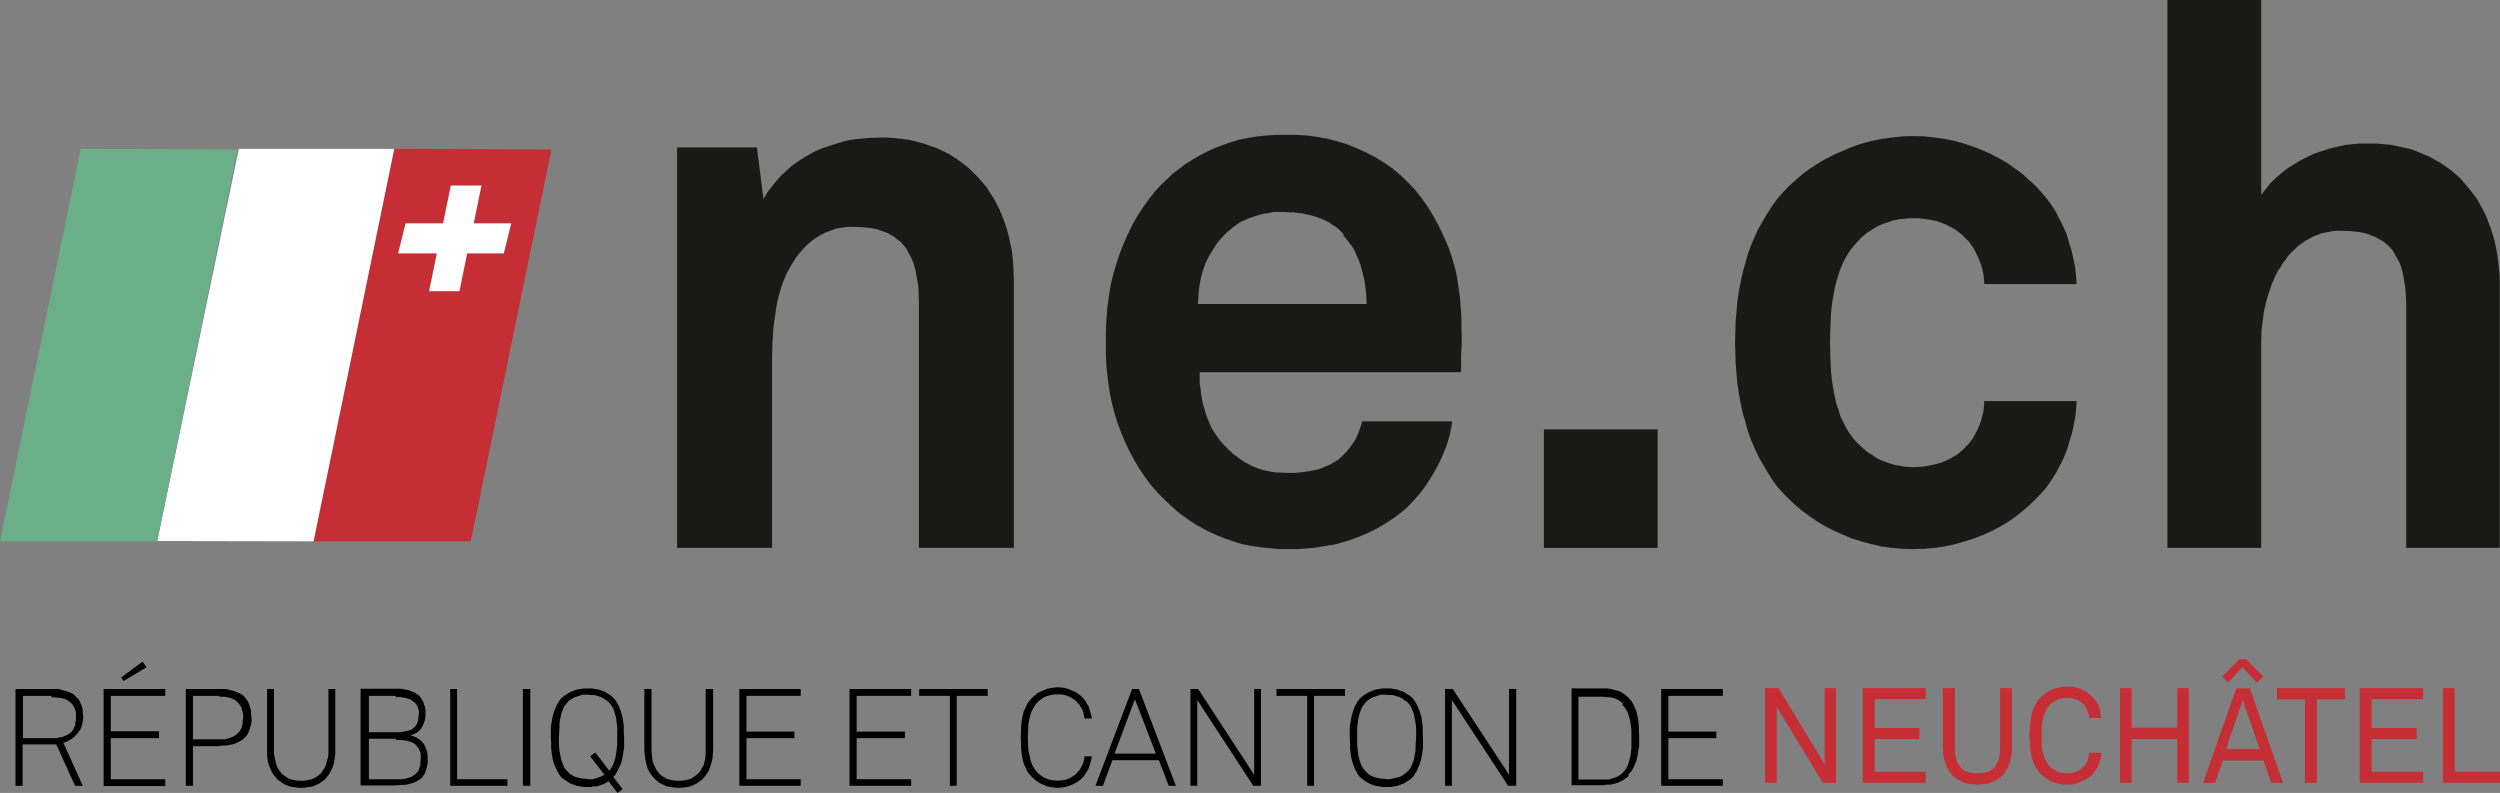 <?xml version="1.0" encoding="UTF-8"?>
<svg xmlns="http://www.w3.org/2000/svg" width="83.96" height="26.63" viewBox="0 0 83.96 26.63">
  <rect x="0" y="0" width="83.96" height="26.63" fill="#808080" stroke="none"/>
  <polygon points="30.86 18.4 30.86 10.15 30.85 9.86 30.84 9.59 30.79 9.33 30.75 9.09 30.69 8.87 30.6 8.65 30.5 8.47 30.45 8.37 30.39 8.28 30.32 8.21 30.26 8.13 30.17 8.07 30.1 8.01 30.01 7.94 29.92 7.89 29.82 7.83 29.71 7.79 29.6 7.75 29.49 7.71 29.37 7.68 29.24 7.66 28.96 7.63 28.66 7.62 28.46 7.62 28.25 7.65 28.07 7.68 27.89 7.75 27.72 7.81 27.55 7.9 27.4 7.99 27.25 8.1 27.11 8.22 26.98 8.35 26.86 8.49 26.74 8.64 26.64 8.8 26.54 8.96 26.44 9.14 26.36 9.32 26.28 9.52 26.21 9.74 26.15 9.95 26.1 10.17 26.06 10.39 26.03 10.62 25.99 10.86 25.97 11.09 25.94 11.56 25.93 12.02 25.93 12.91 25.93 18.4 22.74 18.4 22.74 4.95 25.42 4.95 25.64 6.68 25.8 6.42 25.98 6.19 26.17 5.96 26.38 5.76 26.59 5.57 26.83 5.4 27.07 5.25 27.32 5.11 27.58 4.99 27.85 4.9 28.13 4.81 28.4 4.73 28.69 4.68 28.98 4.65 29.26 4.63 29.55 4.62 29.82 4.62 30.08 4.64 30.32 4.67 30.56 4.7 30.79 4.76 31.02 4.82 31.24 4.9 31.45 4.97 31.66 5.07 31.85 5.16 32.04 5.28 32.22 5.4 32.39 5.53 32.56 5.67 32.71 5.82 32.86 5.97 33 6.13 33.14 6.3 33.26 6.49 33.38 6.67 33.48 6.86 33.58 7.07 33.67 7.28 33.75 7.5 33.82 7.71 33.88 7.94 33.93 8.18 33.98 8.41 34.01 8.66 34.03 8.91 34.04 9.17 34.05 9.43 34.05 18.4 30.86 18.4" style="fill: #191917;"/>
  <path d="M45.13,7.87h0l-.09-.09-.09-.09-.1-.08-.1-.06-.11-.08-.11-.05-.12-.06-.13-.05-.12-.04-.14-.04-.14-.03-.14-.03-.15-.02-.16-.02h-.16s-.16-.01-.16-.01h-.35s-.17.04-.17.04l-.16.02-.16.04-.15.05-.15.05-.14.06-.14.06-.13.08-.12.09-.12.1-.12.1-.1.1-.1.11-.1.11-.15.23-.14.23-.12.24-.09.25-.07.26-.05.27-.03.29-.02.31h5.67l-.02-.35-.02-.17-.02-.17-.03-.16-.04-.16-.04-.15-.04-.15-.05-.14-.06-.14-.06-.13-.06-.13-.08-.12-.09-.12-.09-.11-.09-.11ZM49.05,12.5h-8.76v.38s.03.18.03.18l.02.19.03.17.04.18.05.17.05.17.06.16.07.16.07.15.1.15.09.14.11.14.11.12.12.12.17.16.2.15.2.14.24.12.12.05.13.05.14.04.14.03.14.03.15.02h.15s.16.01.16.01h.32s.29-.03.29-.03l.27-.04.13-.03.12-.03.11-.04.11-.05.11-.04.1-.06.1-.06.1-.06.09-.08.09-.09.11-.11.1-.12.09-.13.09-.13.07-.14.06-.16.06-.16.05-.17h3.02l-.02.15-.03.15-.03.16-.05.16-.05.17-.06.16-.14.33-.16.32-.18.3-.18.28-.19.25-.21.24-.22.23-.24.2-.25.18-.26.17-.26.15-.28.14-.28.12-.29.11-.29.09-.29.08-.31.05-.3.05-.31.03-.31.02h-.63s-.32-.03-.32-.03l-.31-.03-.3-.05-.29-.05-.28-.09-.27-.09-.26-.1-.25-.11-.25-.13-.24-.13-.23-.15-.21-.15-.21-.16-.2-.18-.19-.18-.24-.24-.23-.26-.21-.28-.19-.28-.18-.3-.16-.3-.15-.32-.14-.33-.12-.33-.11-.36-.09-.37-.07-.37-.05-.38-.04-.39-.02-.4v-.4s0-.4,0-.4l.02-.39.03-.38.05-.38.06-.37.09-.37.1-.34.11-.34.13-.33.14-.32.15-.31.17-.3.18-.28.2-.28.21-.27.23-.25.19-.18.19-.18.21-.16.21-.16.24-.15.24-.14.25-.13.26-.12.27-.1.28-.1.28-.08.3-.06.3-.05.31-.03.32-.02h.33s.36,0,.36,0l.35.02.35.05.34.06.34.09.32.1.32.13.31.14.31.16.29.18.28.19.27.23.25.24.25.26.22.28.21.3.17.28.15.27.14.28.12.27.12.28.1.29.08.28.07.28.05.29.04.29.04.29.02.3.02.3v.3s.01.3.01.3v.31s-.02.34-.02.34v.55Z" style="fill: #191917;"/>
  <rect x="51.85" y="14.42" width="3.82" height="3.98" style="fill: #191917;"/>
  <polygon points="68.73 16.36 68.73 16.36 68.56 16.56 68.37 16.76 68.15 16.97 67.93 17.16 67.69 17.35 67.45 17.52 67.18 17.68 66.9 17.83 66.61 17.96 66.31 18.08 65.99 18.18 65.67 18.27 65.33 18.35 64.98 18.4 64.63 18.43 64.25 18.44 63.89 18.43 63.53 18.4 63.17 18.35 62.83 18.27 62.5 18.18 62.18 18.08 61.88 17.95 61.58 17.82 61.29 17.67 61.02 17.51 60.76 17.33 60.52 17.15 60.29 16.96 60.08 16.76 59.88 16.56 59.7 16.36 59.52 16.11 59.36 15.86 59.21 15.6 59.06 15.34 58.93 15.06 58.81 14.78 58.7 14.48 58.62 14.18 58.53 13.88 58.46 13.56 58.4 13.23 58.35 12.9 58.32 12.57 58.29 12.22 58.28 11.87 58.27 11.5 58.28 11.15 58.29 10.79 58.32 10.45 58.35 10.11 58.4 9.78 58.46 9.46 58.53 9.14 58.62 8.82 58.7 8.53 58.81 8.23 58.93 7.95 59.06 7.67 59.21 7.41 59.36 7.16 59.52 6.91 59.7 6.66 59.88 6.46 60.08 6.25 60.29 6.06 60.52 5.86 60.76 5.68 61.02 5.51 61.29 5.35 61.58 5.2 61.88 5.07 62.18 4.94 62.5 4.83 62.83 4.74 63.17 4.67 63.53 4.62 63.89 4.58 64.25 4.57 64.63 4.58 64.98 4.62 65.33 4.67 65.67 4.74 65.99 4.83 66.31 4.94 66.61 5.06 66.9 5.19 67.18 5.34 67.45 5.5 67.69 5.67 67.93 5.85 68.15 6.05 68.37 6.25 68.56 6.46 68.73 6.66 68.85 6.82 68.95 6.97 69.05 7.13 69.14 7.31 69.23 7.48 69.31 7.65 69.39 7.82 69.45 8.01 69.5 8.2 69.56 8.38 69.61 8.58 69.65 8.77 69.69 8.96 69.71 9.16 69.73 9.35 69.74 9.54 66.64 9.54 66.63 9.37 66.61 9.2 66.57 9.03 66.53 8.88 66.47 8.73 66.41 8.59 66.34 8.45 66.27 8.32 66.19 8.21 66.12 8.11 66.02 8.02 65.93 7.92 65.83 7.83 65.72 7.75 65.6 7.67 65.48 7.61 65.35 7.54 65.22 7.49 65.07 7.43 64.92 7.4 64.77 7.37 64.6 7.35 64.44 7.33 64.25 7.33 64.09 7.33 63.94 7.35 63.8 7.36 63.65 7.39 63.52 7.42 63.39 7.47 63.26 7.51 63.14 7.56 63.02 7.62 62.92 7.68 62.7 7.82 62.52 7.97 62.35 8.15 62.21 8.31 62.09 8.48 61.98 8.66 61.89 8.84 61.8 9.05 61.74 9.24 61.67 9.46 61.62 9.67 61.58 9.89 61.54 10.11 61.51 10.34 61.49 10.58 61.47 11.04 61.46 11.5 61.47 11.98 61.49 12.44 61.51 12.66 61.54 12.89 61.58 13.12 61.62 13.33 61.67 13.55 61.74 13.75 61.8 13.96 61.89 14.15 61.98 14.33 62.09 14.52 62.21 14.69 62.35 14.85 62.52 15.01 62.7 15.17 62.92 15.31 63.02 15.38 63.14 15.44 63.26 15.49 63.39 15.54 63.52 15.58 63.65 15.62 63.8 15.64 63.94 15.67 64.09 15.68 64.25 15.69 64.44 15.68 64.6 15.67 64.77 15.64 64.92 15.61 65.07 15.57 65.22 15.53 65.35 15.47 65.48 15.41 65.6 15.34 65.72 15.27 65.83 15.18 65.93 15.1 66.02 15 66.12 14.9 66.19 14.81 66.27 14.7 66.34 14.57 66.41 14.43 66.47 14.29 66.53 14.14 66.57 13.98 66.61 13.82 66.63 13.64 66.64 13.47 69.74 13.47 69.73 13.66 69.71 13.86 69.69 14.05 69.65 14.25 69.61 14.44 69.56 14.63 69.5 14.82 69.45 15.01 69.39 15.18 69.31 15.37 69.23 15.54 69.14 15.71 69.05 15.88 68.95 16.04 68.85 16.19 68.73 16.36" style="fill: #191917;"/>
  <polygon points="80.81 18.4 80.81 10.22 80.8 9.94 80.78 9.67 80.74 9.43 80.7 9.19 80.64 8.96 80.56 8.77 80.45 8.58 80.4 8.49 80.35 8.4 80.28 8.33 80.21 8.25 80.13 8.19 80.06 8.12 79.97 8.07 79.88 8.02 79.78 7.96 79.67 7.92 79.57 7.88 79.46 7.84 79.21 7.79 78.93 7.76 78.63 7.75 78.46 7.75 78.3 7.77 78.14 7.8 77.98 7.83 77.83 7.89 77.69 7.94 77.55 8.02 77.42 8.09 77.29 8.18 77.18 8.26 77.07 8.37 76.95 8.48 76.85 8.59 76.76 8.72 76.67 8.83 76.59 8.97 76.5 9.1 76.43 9.24 76.3 9.53 76.19 9.85 76.1 10.16 76.03 10.47 75.99 10.79 75.95 11.1 75.94 11.42 75.94 18.4 72.79 18.4 72.79 0 75.94 0 75.94 6.55 76.09 6.35 76.25 6.15 76.44 5.97 76.63 5.8 76.83 5.65 77.05 5.51 77.27 5.38 77.51 5.26 77.74 5.15 77.99 5.07 78.24 4.99 78.49 4.93 78.75 4.87 79.01 4.84 79.27 4.82 79.52 4.82 79.78 4.82 80.03 4.84 80.27 4.86 80.51 4.91 80.74 4.96 80.97 5.01 81.18 5.09 81.39 5.18 81.59 5.26 81.78 5.37 81.98 5.48 82.15 5.6 82.32 5.72 82.48 5.86 82.64 6 82.78 6.17 82.92 6.33 83.05 6.5 83.18 6.67 83.28 6.85 83.39 7.05 83.49 7.25 83.57 7.46 83.65 7.66 83.72 7.89 83.78 8.1 83.83 8.34 83.87 8.56 83.9 8.81 83.93 9.05 83.95 9.31 83.95 9.55 83.95 18.4 80.81 18.4" style="fill: #191917;"/>
  <path d="M1.72,23.37h-.95v1.42h1.14s.1-.03.1-.03h.07s.08-.04.08-.04l.08-.03.06-.03.05-.04.05-.04.04-.05.03-.06.03-.06.03-.06v-.08s.02-.08.02-.08v-.09s0-.09,0-.09v-.09s-.02-.06-.02-.06l-.03-.08-.03-.06-.03-.05-.04-.05-.05-.04-.05-.04-.06-.04-.08-.03-.08-.02-.07-.02h-.1s-.18-.02-.18-.02ZM2.13,24.95l.65,1.44h-.26l-.63-1.39H.76v1.39h-.24v-3.25h1.44s.12.03.12.03l.1.03.11.03.09.04.09.05.06.06.06.06.06.06.04.08.04.09.03.09.02.1v.1s.02.11.02.11l-.02.15-.03.15-.05.13-.09.12-.1.11-.11.09-.14.08-.14.05Z"/>
  <path d="M4.15,22.88l-.08-.13.72-.53.13.19-.77.46ZM3.48,26.39v-3.25h2.07v.23h-1.83v1.19h1.62v.23h-1.62v1.38h1.83v.23h-2.07Z"/>
  <path d="M7.37,23.37h-.89v1.46h1.06s.16-.04.16-.04l.07-.03.06-.02.06-.04.05-.03.05-.05.05-.05.03-.05.04-.08.02-.06.02-.09v-.09s.02-.09.02-.09v-.1s-.02-.09-.02-.09l-.02-.08-.02-.08-.04-.06-.03-.05-.05-.05-.05-.05-.05-.04-.06-.03-.06-.03-.07-.02-.16-.03h-.17ZM7.37,25.06h-.89v1.33h-.24v-3.25h1.35s.11.03.11.03l.1.02.1.03.09.04.09.04.08.05.06.06.06.08.05.08.04.09.03.1.03.11v.11s.02.12.02.12v.12s-.02.11-.02.11l-.03.11-.03.1-.04.09-.05.08-.06.06-.06.06-.08.05-.09.05-.09.04-.1.03-.1.02-.11.02h-.11s-.12.01-.12.01Z"/>
  <polygon points="10.12 26.46 10.12 26.46 9.98 26.45 9.84 26.43 9.72 26.41 9.6 26.36 9.5 26.31 9.41 26.24 9.32 26.18 9.25 26.09 9.18 26.01 9.12 25.91 9.08 25.81 9.03 25.7 9 25.59 8.98 25.46 8.97 25.33 8.97 25.2 8.97 23.14 9.2 23.14 9.2 25.21 9.2 25.31 9.22 25.42 9.24 25.51 9.26 25.61 9.29 25.7 9.32 25.78 9.37 25.86 9.42 25.93 9.48 26 9.55 26.05 9.62 26.1 9.7 26.15 9.79 26.18 9.89 26.2 10 26.22 10.12 26.22 10.22 26.22 10.33 26.2 10.44 26.18 10.52 26.15 10.61 26.1 10.68 26.05 10.75 26 10.81 25.93 10.85 25.86 10.91 25.78 10.94 25.7 10.97 25.61 10.99 25.51 11.02 25.42 11.03 25.31 11.03 25.21 11.03 23.14 11.26 23.14 11.26 25.2 11.26 25.33 11.24 25.46 11.22 25.59 11.2 25.7 11.15 25.81 11.1 25.91 11.05 26.01 10.98 26.09 10.91 26.18 10.82 26.24 10.73 26.31 10.62 26.36 10.51 26.41 10.38 26.43 10.25 26.45 10.12 26.46"/>
  <path d="M13.29,24.81h-.9v1.36h1.07l.16-.02.14-.04.07-.03.05-.03.06-.04.05-.05.04-.05.04-.06.02-.08.03-.08v-.1s.01-.1.01-.1v-.18s-.03-.08-.03-.08l-.03-.08-.04-.05-.04-.05-.04-.05-.06-.04-.05-.03-.07-.02-.14-.04-.17-.02h-.17ZM13.29,23.37h-.9v1.22h1.07s.15-.03.15-.03l.13-.03.06-.02.05-.03.05-.04.04-.04.04-.05.03-.05.02-.06.02-.08v-.09s.02-.09.02-.09v-.09s-.02-.08-.02-.08l-.02-.06-.03-.06-.03-.05-.04-.04-.05-.04-.05-.04-.05-.03-.06-.02-.14-.04-.14-.02h-.15ZM14.1,26.17h0l-.09.06-.1.05-.1.03-.11.03-.1.02h-.11s-.23.02-.23.02h-1.15v-3.25h1.34l.18.03.09.02.09.03.09.04.07.04.08.05.06.06.05.08.05.08.03.09.03.09.02.09v.23l-.02.12-.04.12-.05.11-.07.1-.09.08-.11.06-.13.05.08.02.06.02.12.06.11.09.09.1.05.11.05.13.02.13v.13s.01.1.01.1l-.02.1-.02.1-.03.09-.03.09-.05.08-.06.08-.07.06Z"/>
  <polygon points="15.12 26.39 15.12 23.14 15.35 23.14 15.35 26.17 17.04 26.17 17.04 26.39 15.12 26.39"/>
  <rect x="17.56" y="23.14" width=".25" height="3.25"/>
  <path d="M20.41,23.56h0l-.06-.05-.07-.05-.07-.04-.09-.03-.09-.03-.09-.02h-.1s-.09-.01-.09-.01h-.19s-.09.03-.09.03l-.09.03-.09.03-.07.04-.08.05-.06.05-.05.06-.05.06-.04.06-.03.08-.06.15-.03.15-.03.16v.16s-.02.31-.02.31v.3s.02.16.02.16l.03.16.03.16.06.15.03.08.04.06.05.06.05.05.06.06.08.05.07.04.09.03.09.02.09.02h.1s.1.02.1.02h.14s.15-.04.15-.04l.13-.05.12-.06-.48-.62.17-.13.47.61.05-.06.04-.06.06-.13.05-.15.03-.15.02-.15.02-.15v-.6l-.02-.16-.02-.16-.04-.15-.05-.15-.04-.08-.04-.06-.05-.06-.05-.06ZM20.6,26.1l.31.4-.17.13-.3-.39-.07.04-.08.04-.07.03-.09.03-.09.03h-.1s-.1.02-.1.02h-.1s-.13,0-.13,0l-.13-.02-.11-.02-.11-.04-.11-.04-.09-.06-.1-.06-.08-.06-.06-.06-.05-.08-.05-.08-.04-.09-.07-.16-.05-.17-.03-.18-.02-.18v-.18s-.01-.17-.01-.17v-.37s.03-.18.03-.18l.03-.17.05-.17.07-.17.04-.08.05-.08.05-.08.06-.06.08-.06.1-.06.09-.06.11-.04.11-.04.11-.02.13-.02h.13s.13,0,.13,0l.12.02.12.02.11.04.1.04.1.06.09.06.07.06.06.06.06.08.04.08.05.08.06.17.05.17.03.17.02.18v.18s.01.18.01.18v.34s-.03.18-.03.18l-.03.18-.04.17-.08.16-.04.08-.04.08-.05.08-.06.06Z"/>
  <polygon points="22.79 26.46 22.79 26.46 22.65 26.45 22.52 26.43 22.39 26.41 22.29 26.36 22.18 26.31 22.08 26.24 22.01 26.18 21.93 26.09 21.86 26.01 21.8 25.91 21.75 25.81 21.72 25.7 21.69 25.59 21.67 25.46 21.65 25.33 21.64 25.2 21.64 23.14 21.88 23.14 21.88 25.21 21.89 25.31 21.9 25.42 21.91 25.51 21.93 25.61 21.97 25.7 22.01 25.78 22.05 25.86 22.1 25.93 22.16 26 22.22 26.05 22.3 26.1 22.38 26.15 22.47 26.18 22.58 26.2 22.67 26.22 22.79 26.22 22.91 26.22 23.02 26.2 23.11 26.18 23.21 26.15 23.28 26.1 23.36 26.05 23.42 26 23.49 25.93 23.54 25.86 23.58 25.78 23.63 25.7 23.65 25.61 23.68 25.51 23.69 25.42 23.7 25.31 23.7 25.21 23.7 23.14 23.95 23.14 23.95 25.2 23.94 25.33 23.93 25.46 23.9 25.59 23.87 25.7 23.83 25.81 23.79 25.91 23.72 26.01 23.66 26.09 23.58 26.18 23.5 26.24 23.4 26.31 23.3 26.36 23.19 26.41 23.07 26.43 22.93 26.45 22.79 26.46"/>
  <polygon points="24.83 26.39 24.83 23.14 26.89 23.14 26.89 23.37 25.07 23.37 25.07 24.57 26.68 24.57 26.68 24.79 25.07 24.79 25.07 26.17 26.89 26.17 26.89 26.39 24.83 26.39"/>
  <polygon points="28.53 26.39 28.53 23.14 30.6 23.14 30.6 23.37 28.77 23.37 28.77 24.57 30.39 24.57 30.39 24.79 28.77 24.79 28.77 26.17 30.6 26.17 30.6 26.39 28.53 26.39"/>
  <polygon points="32.13 23.37 32.13 26.39 31.9 26.39 31.9 23.37 30.87 23.37 30.87 23.14 33.17 23.14 33.17 23.37 32.13 23.37"/>
  <polygon points="35.51 26.46 35.51 26.46 35.4 26.45 35.28 26.43 35.17 26.41 35.06 26.36 34.94 26.31 34.84 26.25 34.75 26.18 34.66 26.1 34.6 26.03 34.54 25.96 34.49 25.89 34.46 25.81 34.38 25.64 34.34 25.48 34.31 25.3 34.29 25.12 34.29 24.94 34.28 24.77 34.29 24.59 34.29 24.41 34.31 24.23 34.34 24.06 34.38 23.89 34.46 23.73 34.49 23.65 34.54 23.58 34.6 23.5 34.66 23.44 34.75 23.36 34.84 23.28 34.94 23.23 35.06 23.18 35.17 23.13 35.28 23.11 35.4 23.09 35.51 23.08 35.64 23.09 35.74 23.1 35.85 23.13 35.96 23.17 36.05 23.21 36.15 23.26 36.24 23.32 36.31 23.38 36.39 23.46 36.45 23.54 36.5 23.63 36.56 23.72 36.59 23.82 36.62 23.92 36.65 24.03 36.67 24.13 36.42 24.13 36.41 24.05 36.39 23.96 36.37 23.89 36.33 23.8 36.29 23.74 36.25 23.66 36.19 23.61 36.14 23.54 36.08 23.5 36.01 23.45 35.94 23.41 35.86 23.38 35.79 23.35 35.7 23.33 35.6 23.32 35.51 23.32 35.41 23.32 35.3 23.34 35.22 23.36 35.13 23.39 35.05 23.42 34.97 23.48 34.9 23.53 34.83 23.6 34.78 23.65 34.74 23.72 34.66 23.86 34.61 23.99 34.57 24.15 34.54 24.31 34.53 24.46 34.52 24.77 34.53 25.07 34.54 25.23 34.58 25.38 34.61 25.53 34.66 25.68 34.74 25.82 34.79 25.88 34.83 25.94 34.91 26.01 34.98 26.06 35.06 26.11 35.14 26.15 35.23 26.18 35.32 26.2 35.41 26.21 35.51 26.22 35.6 26.21 35.7 26.2 35.79 26.19 35.86 26.16 35.94 26.13 36.01 26.08 36.08 26.04 36.14 25.99 36.19 25.93 36.25 25.87 36.29 25.8 36.33 25.73 36.37 25.65 36.39 25.58 36.41 25.49 36.42 25.4 36.67 25.4 36.65 25.51 36.62 25.62 36.59 25.72 36.56 25.81 36.5 25.91 36.45 26 36.39 26.08 36.31 26.16 36.24 26.22 36.15 26.28 36.05 26.33 35.96 26.37 35.85 26.41 35.74 26.44 35.64 26.45 35.51 26.46"/>
  <path d="M38.12,23.47l-.69,1.84h1.39l-.71-1.84ZM39.25,26.39l-.33-.86h-1.56l-.32.86h-.25l1.23-3.25h.23l1.24,3.25h-.24Z"/>
  <polygon points="42.09 26.39 40.21 23.51 40.21 26.39 39.98 26.39 39.98 23.14 40.24 23.14 42.12 26.02 42.12 23.14 42.35 23.14 42.35 26.39 42.09 26.39"/>
  <polygon points="44.13 23.37 44.13 26.39 43.9 26.39 43.9 23.37 42.87 23.37 42.87 23.14 45.17 23.14 45.17 23.37 44.13 23.37"/>
  <path d="M47.24,23.56h0l-.08-.05-.06-.05-.08-.04-.09-.03-.09-.03-.09-.02h-.1s-.1-.01-.1-.01h-.18s-.09.03-.09.03l-.09.03-.09.03-.08.04-.07.05-.06.05-.05.06-.05.06-.04.06-.04.08-.05.15-.04.15-.02.16-.02.16v.61l.02.16.02.16.04.16.05.15.04.08.04.06.05.06.05.05.06.06.07.05.08.04.09.03.09.02.09.02h.1s.09.02.09.02h.1s.1-.02.1-.02l.09-.02.09-.02.09-.03.08-.04.06-.05.08-.06.05-.05.05-.06.04-.06.03-.08.06-.15.03-.16.03-.16v-.16s.02-.3.02-.3v-.31s-.02-.16-.02-.16l-.03-.16-.03-.15-.06-.15-.03-.08-.04-.06-.05-.06-.05-.06ZM47.41,26.13h0l-.07.06-.1.06-.09.06-.11.04-.11.04-.11.02-.13.02h-.13s-.13,0-.13,0l-.12-.02-.12-.02-.11-.04-.1-.04-.1-.06-.09-.06-.08-.06-.06-.06-.06-.08-.04-.08-.05-.09-.06-.16-.05-.17-.03-.18-.02-.18v-.18s-.01-.17-.01-.17v-.37s.03-.18.03-.18l.03-.17.05-.17.06-.17.05-.08.04-.08.06-.08.06-.06.08-.06.09-.06.1-.06.1-.04.11-.04.12-.02.12-.02h.13s.13,0,.13,0l.13.02.11.02.11.04.11.04.09.06.1.06.07.06.06.06.05.08.05.08.04.08.07.17.05.17.03.17.02.18v.18s.01.18.01.18v.36s-.03.18-.03.18l-.03.18-.05.17-.07.16-.04.09-.05.08-.05.08-.06.06Z"/>
  <polygon points="50.65 26.39 48.76 23.51 48.76 26.39 48.53 26.39 48.53 23.14 48.79 23.14 50.68 26.02 50.68 23.14 50.92 23.14 50.92 26.39 50.65 26.39"/>
  <path d="M54.5,23.62h0l-.06-.05-.06-.04-.07-.04-.09-.04-.09-.02-.09-.02h-.09s-.1-.01-.1-.01h-.84v2.78h1.02s.09-.03.09-.03l.09-.03.09-.03.07-.04.06-.04.06-.05.05-.06.05-.05.07-.13.05-.15.04-.14.02-.16.02-.15v-.3s0-.31,0-.31l-.02-.15-.02-.15-.04-.15-.05-.14-.07-.13-.05-.06-.05-.05ZM54.69,26.07h0l-.09.06-.07.06-.1.05-.1.05-.11.03-.12.03h-.12s-.13.02-.13.02h-1.07v-3.25h1.2l.12.02.12.03.11.03.1.04.1.06.07.05.09.08.05.06.06.06.04.08.04.08.07.16.04.16.03.17.02.17v.18s.01.17.01.17v.34s-.03.17-.03.17l-.03.17-.04.17-.07.16-.04.08-.04.08-.06.06-.05.06Z"/>
  <polygon points="55.79 26.39 55.79 23.14 57.86 23.14 57.86 23.37 56.03 23.37 56.03 24.57 57.64 24.57 57.64 24.79 56.03 24.79 56.03 26.17 57.86 26.17 57.86 26.39 55.79 26.39"/>
  <polygon points="61.22 26.29 59.67 23.74 59.67 26.29 59.28 26.29 59.28 23.11 59.73 23.11 61.28 25.67 61.28 23.11 61.66 23.11 61.66 26.29 61.22 26.29" style="fill: #c42e34;"/>
  <polygon points="62.56 26.29 62.56 23.11 64.67 23.11 64.67 23.48 62.96 23.48 62.96 24.45 64.46 24.45 64.46 24.82 62.96 24.82 62.96 25.92 64.67 25.92 64.67 26.29 62.56 26.29" style="fill: #c42e34;"/>
  <polygon points="66.41 26.35 66.41 26.35 66.28 26.34 66.16 26.33 66.04 26.31 65.93 26.27 65.83 26.22 65.73 26.17 65.65 26.1 65.56 26.04 65.5 25.95 65.43 25.86 65.38 25.76 65.34 25.65 65.3 25.53 65.27 25.4 65.26 25.26 65.25 25.12 65.25 23.11 65.65 23.11 65.65 25.14 65.66 25.32 65.69 25.48 65.72 25.56 65.74 25.62 65.79 25.68 65.83 25.75 65.87 25.8 65.93 25.85 65.99 25.89 66.07 25.92 66.14 25.94 66.22 25.96 66.31 25.97 66.41 25.97 66.5 25.97 66.6 25.96 66.69 25.94 66.76 25.92 66.83 25.89 66.89 25.85 66.94 25.8 67 25.75 67.04 25.68 67.07 25.62 67.1 25.56 67.13 25.48 67.16 25.32 67.17 25.14 67.17 23.11 67.57 23.11 67.57 25.12 67.57 25.26 67.54 25.4 67.52 25.53 67.48 25.65 67.44 25.76 67.38 25.86 67.33 25.95 67.25 26.04 67.18 26.1 67.08 26.17 67 26.22 66.89 26.27 66.78 26.31 66.67 26.33 66.54 26.34 66.41 26.35" style="fill: #c42e34;"/>
  <polygon points="70.27 26.02 70.27 26.02 70.18 26.08 70.09 26.15 70 26.2 69.89 26.25 69.78 26.3 69.67 26.33 69.54 26.35 69.41 26.35 69.29 26.35 69.17 26.33 69.07 26.31 68.95 26.27 68.84 26.22 68.74 26.16 68.65 26.09 68.55 26.02 68.5 25.95 68.44 25.88 68.35 25.74 68.28 25.59 68.23 25.43 68.2 25.25 68.18 25.07 68.17 24.89 68.15 24.7 68.17 24.52 68.18 24.34 68.2 24.16 68.23 23.98 68.28 23.82 68.35 23.67 68.44 23.53 68.5 23.46 68.55 23.39 68.65 23.32 68.74 23.25 68.84 23.19 68.95 23.14 69.07 23.1 69.17 23.08 69.29 23.06 69.41 23.06 69.54 23.06 69.67 23.08 69.78 23.11 69.89 23.14 70 23.2 70.09 23.25 70.18 23.32 70.25 23.38 70.32 23.46 70.38 23.53 70.43 23.62 70.48 23.7 70.51 23.8 70.54 23.9 70.55 24.01 70.57 24.11 70.16 24.11 70.15 23.98 70.1 23.87 70.05 23.76 69.99 23.66 69.93 23.62 69.88 23.58 69.82 23.53 69.74 23.5 69.67 23.47 69.59 23.45 69.5 23.44 69.41 23.44 69.33 23.44 69.26 23.45 69.17 23.47 69.1 23.49 69.03 23.53 68.96 23.58 68.89 23.62 68.84 23.67 68.79 23.73 68.75 23.78 68.69 23.9 68.64 24.03 68.6 24.17 68.58 24.31 68.57 24.45 68.57 24.7 68.57 24.96 68.58 25.1 68.6 25.24 68.64 25.38 68.69 25.51 68.75 25.63 68.79 25.68 68.84 25.74 68.89 25.79 68.96 25.83 69.03 25.88 69.1 25.91 69.17 25.94 69.26 25.96 69.33 25.97 69.41 25.97 69.5 25.97 69.59 25.96 69.67 25.94 69.74 25.91 69.82 25.88 69.88 25.83 69.93 25.78 69.99 25.74 70.06 25.64 70.12 25.52 70.15 25.4 70.16 25.28 70.58 25.28 70.57 25.38 70.54 25.49 70.51 25.59 70.48 25.68 70.44 25.78 70.38 25.86 70.33 25.94 70.27 26.02" style="fill: #c42e34;"/>
  <polygon points="73.12 26.29 73.12 24.82 71.59 24.82 71.59 26.29 71.2 26.29 71.2 23.11 71.59 23.11 71.59 24.44 73.12 24.44 73.12 23.11 73.51 23.11 73.51 26.29 73.12 26.29" style="fill: #c42e34;"/>
  <path d="M75.32,23.51l-.56,1.65h1.13l-.57-1.65ZM75.79,22.92l-.48-.52-.48.52-.2-.2.57-.58h.24l.57.58-.2.2ZM76.28,26.29l-.26-.75h-1.37l-.26.75h-.4l1.11-3.17h.46l1.11,3.17h-.41Z" style="fill: #c42e34;"/>
  <polygon points="77.81 23.49 77.81 26.29 77.41 26.29 77.41 23.49 76.47 23.49 76.47 23.11 78.75 23.11 78.75 23.49 77.81 23.49" style="fill: #c42e34;"/>
  <polygon points="79.25 26.29 79.25 23.11 81.38 23.11 81.38 23.48 79.65 23.48 79.65 24.45 81.16 24.45 81.16 24.82 79.65 24.82 79.65 25.92 81.38 25.92 81.38 26.29 79.25 26.29" style="fill: #c42e34;"/>
  <polygon points="82.04 26.29 82.04 23.11 82.44 23.11 82.44 25.92 83.96 25.92 83.96 26.29 82.04 26.29" style="fill: #c42e34;"/>
  <polygon points="13.24 5 10.53 18.18 15.81 18.18 18.52 5.02 13.24 5" style="fill: #c42e34;"/>
  <polygon points="17.17 7.5 15.91 7.5 16.17 6.23 15.14 6.23 14.88 7.5 13.62 7.5 13.37 8.51 14.67 8.51 14.41 9.78 15.43 9.78 15.69 8.51 16.92 8.51 17.17 7.5" style="fill: #fff;"/>
  <polygon points="8.02 5 5.28 18.17 10.53 18.18 13.24 5 8.02 5" style="fill: #fff;"/>
  <polygon points="2.71 5 0 18.18 5.28 18.18 7.98 5.02 2.71 5" style="fill: #6aaf88;"/>
</svg>